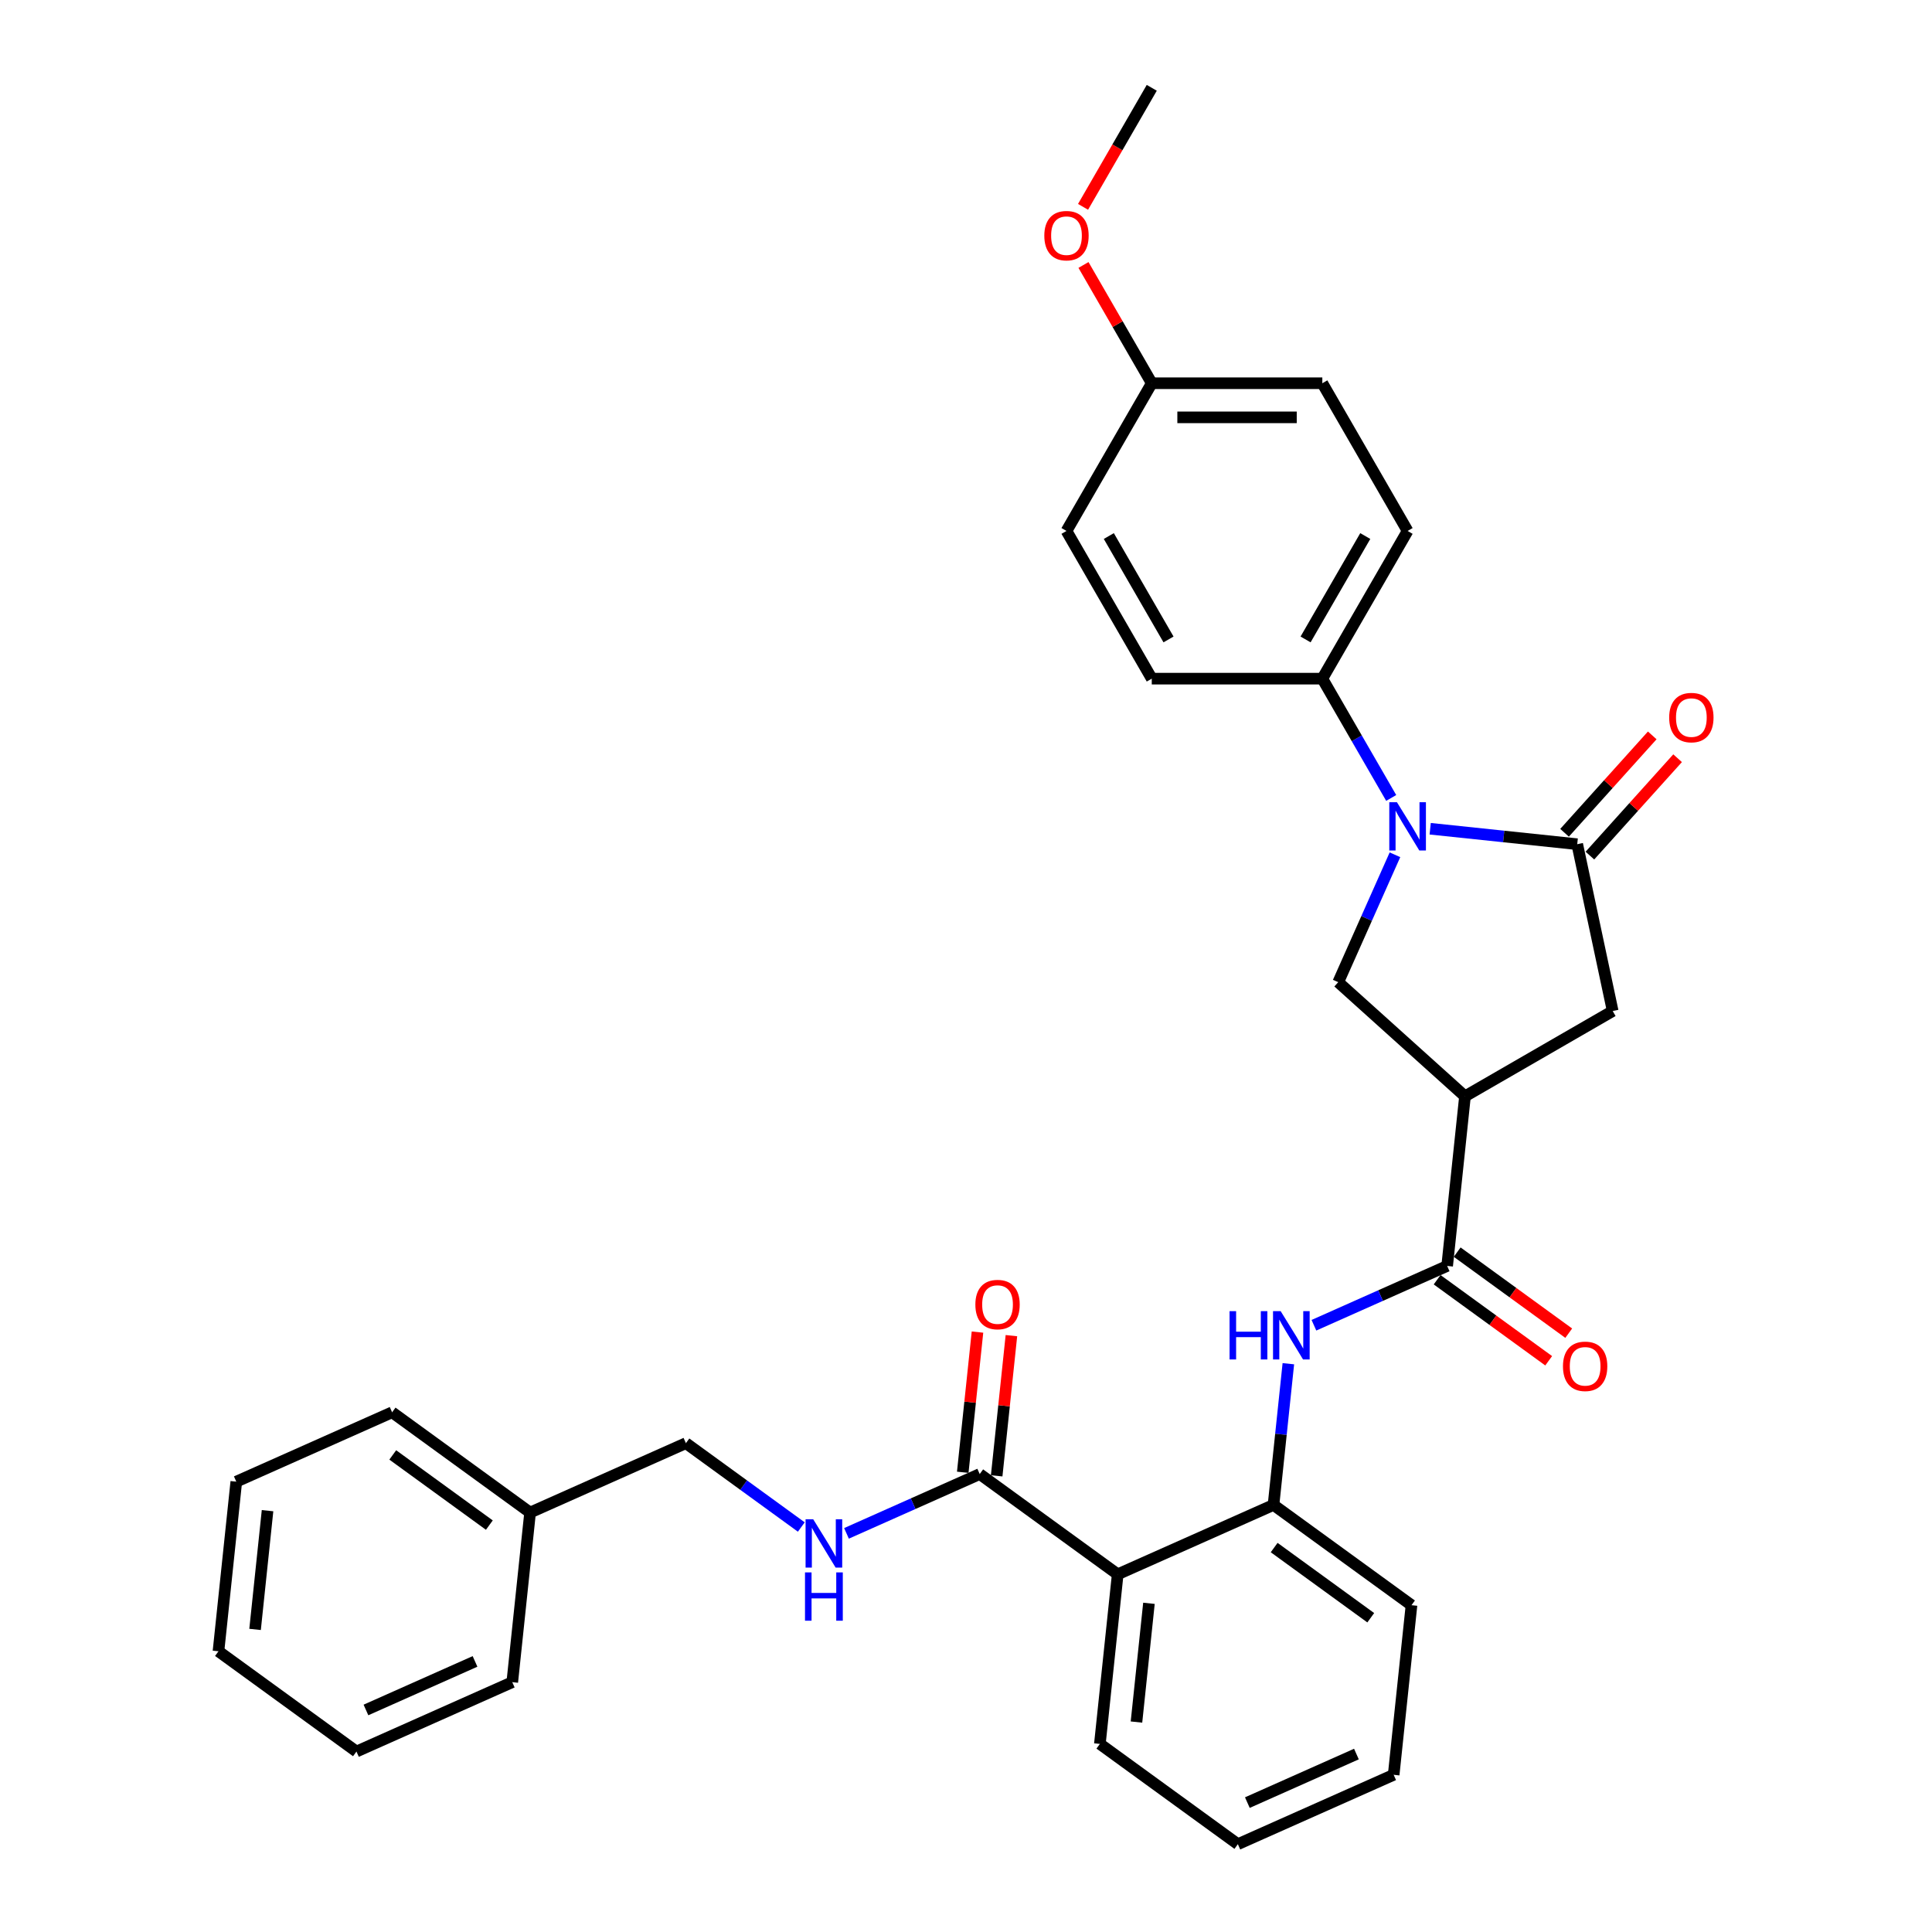 <?xml version='1.0' encoding='iso-8859-1'?>
<svg version='1.1' baseProfile='full'
              xmlns='http://www.w3.org/2000/svg'
                      xmlns:rdkit='http://www.rdkit.org/xml'
                      xmlns:xlink='http://www.w3.org/1999/xlink'
                  xml:space='preserve'
width='1000px' height='1000px' viewBox='0 0 1000 1000'>
<!-- END OF HEADER -->
<rect style='opacity:1.0;fill:#FFFFFF;stroke:none' width='1000' height='1000' x='0' y='0'> </rect>
<path class='bond-0' d='M 740.263,428.954 L 778.318,432.953' style='fill:none;fill-rule:evenodd;stroke:#0000FF;stroke-width:6px;stroke-linecap:butt;stroke-linejoin:miter;stroke-opacity:1' />
<path class='bond-0' d='M 778.318,432.953 L 816.372,436.953' style='fill:none;fill-rule:evenodd;stroke:#000000;stroke-width:6px;stroke-linecap:butt;stroke-linejoin:miter;stroke-opacity:1' />
<path class='bond-1' d='M 722.026,442.433 L 707.347,475.404' style='fill:none;fill-rule:evenodd;stroke:#0000FF;stroke-width:6px;stroke-linecap:butt;stroke-linejoin:miter;stroke-opacity:1' />
<path class='bond-1' d='M 707.347,475.404 L 692.667,508.374' style='fill:none;fill-rule:evenodd;stroke:#000000;stroke-width:6px;stroke-linecap:butt;stroke-linejoin:miter;stroke-opacity:1' />
<path class='bond-2' d='M 720.083,413.017 L 702.258,382.144' style='fill:none;fill-rule:evenodd;stroke:#0000FF;stroke-width:6px;stroke-linecap:butt;stroke-linejoin:miter;stroke-opacity:1' />
<path class='bond-2' d='M 702.258,382.144 L 684.434,351.271' style='fill:none;fill-rule:evenodd;stroke:#000000;stroke-width:6px;stroke-linecap:butt;stroke-linejoin:miter;stroke-opacity:1' />
<path class='bond-3' d='M 816.372,436.953 L 834.727,523.305' style='fill:none;fill-rule:evenodd;stroke:#000000;stroke-width:6px;stroke-linecap:butt;stroke-linejoin:miter;stroke-opacity:1' />
<path class='bond-4' d='M 822.933,442.86 L 845.627,417.656' style='fill:none;fill-rule:evenodd;stroke:#000000;stroke-width:6px;stroke-linecap:butt;stroke-linejoin:miter;stroke-opacity:1' />
<path class='bond-4' d='M 845.627,417.656 L 868.321,392.451' style='fill:none;fill-rule:evenodd;stroke:#FF0000;stroke-width:6px;stroke-linecap:butt;stroke-linejoin:miter;stroke-opacity:1' />
<path class='bond-4' d='M 809.812,431.046 L 832.506,405.841' style='fill:none;fill-rule:evenodd;stroke:#000000;stroke-width:6px;stroke-linecap:butt;stroke-linejoin:miter;stroke-opacity:1' />
<path class='bond-4' d='M 832.506,405.841 L 855.2,380.637' style='fill:none;fill-rule:evenodd;stroke:#FF0000;stroke-width:6px;stroke-linecap:butt;stroke-linejoin:miter;stroke-opacity:1' />
<path class='bond-5' d='M 758.273,567.446 L 692.667,508.374' style='fill:none;fill-rule:evenodd;stroke:#000000;stroke-width:6px;stroke-linecap:butt;stroke-linejoin:miter;stroke-opacity:1' />
<path class='bond-6' d='M 758.273,567.446 L 749.045,655.244' style='fill:none;fill-rule:evenodd;stroke:#000000;stroke-width:6px;stroke-linecap:butt;stroke-linejoin:miter;stroke-opacity:1' />
<path class='bond-7' d='M 758.273,567.446 L 834.727,523.305' style='fill:none;fill-rule:evenodd;stroke:#000000;stroke-width:6px;stroke-linecap:butt;stroke-linejoin:miter;stroke-opacity:1' />
<path class='bond-8' d='M 749.045,655.244 L 714.565,670.596' style='fill:none;fill-rule:evenodd;stroke:#000000;stroke-width:6px;stroke-linecap:butt;stroke-linejoin:miter;stroke-opacity:1' />
<path class='bond-8' d='M 714.565,670.596 L 680.084,685.947' style='fill:none;fill-rule:evenodd;stroke:#0000FF;stroke-width:6px;stroke-linecap:butt;stroke-linejoin:miter;stroke-opacity:1' />
<path class='bond-9' d='M 743.856,662.386 L 772.725,683.361' style='fill:none;fill-rule:evenodd;stroke:#000000;stroke-width:6px;stroke-linecap:butt;stroke-linejoin:miter;stroke-opacity:1' />
<path class='bond-9' d='M 772.725,683.361 L 801.594,704.335' style='fill:none;fill-rule:evenodd;stroke:#FF0000;stroke-width:6px;stroke-linecap:butt;stroke-linejoin:miter;stroke-opacity:1' />
<path class='bond-9' d='M 754.234,648.102 L 783.103,669.076' style='fill:none;fill-rule:evenodd;stroke:#000000;stroke-width:6px;stroke-linecap:butt;stroke-linejoin:miter;stroke-opacity:1' />
<path class='bond-9' d='M 783.103,669.076 L 811.972,690.051' style='fill:none;fill-rule:evenodd;stroke:#FF0000;stroke-width:6px;stroke-linecap:butt;stroke-linejoin:miter;stroke-opacity:1' />
<path class='bond-10' d='M 578.519,814.857 L 659.168,778.95' style='fill:none;fill-rule:evenodd;stroke:#000000;stroke-width:6px;stroke-linecap:butt;stroke-linejoin:miter;stroke-opacity:1' />
<path class='bond-11' d='M 578.519,814.857 L 507.097,762.966' style='fill:none;fill-rule:evenodd;stroke:#000000;stroke-width:6px;stroke-linecap:butt;stroke-linejoin:miter;stroke-opacity:1' />
<path class='bond-12' d='M 578.519,814.857 L 569.291,902.655' style='fill:none;fill-rule:evenodd;stroke:#000000;stroke-width:6px;stroke-linecap:butt;stroke-linejoin:miter;stroke-opacity:1' />
<path class='bond-12' d='M 594.694,829.872 L 588.235,891.331' style='fill:none;fill-rule:evenodd;stroke:#000000;stroke-width:6px;stroke-linecap:butt;stroke-linejoin:miter;stroke-opacity:1' />
<path class='bond-13' d='M 666.85,705.859 L 663.009,742.404' style='fill:none;fill-rule:evenodd;stroke:#0000FF;stroke-width:6px;stroke-linecap:butt;stroke-linejoin:miter;stroke-opacity:1' />
<path class='bond-13' d='M 663.009,742.404 L 659.168,778.95' style='fill:none;fill-rule:evenodd;stroke:#000000;stroke-width:6px;stroke-linecap:butt;stroke-linejoin:miter;stroke-opacity:1' />
<path class='bond-14' d='M 507.097,762.966 L 472.617,778.318' style='fill:none;fill-rule:evenodd;stroke:#000000;stroke-width:6px;stroke-linecap:butt;stroke-linejoin:miter;stroke-opacity:1' />
<path class='bond-14' d='M 472.617,778.318 L 438.137,793.67' style='fill:none;fill-rule:evenodd;stroke:#0000FF;stroke-width:6px;stroke-linecap:butt;stroke-linejoin:miter;stroke-opacity:1' />
<path class='bond-15' d='M 515.877,763.889 L 519.69,727.609' style='fill:none;fill-rule:evenodd;stroke:#000000;stroke-width:6px;stroke-linecap:butt;stroke-linejoin:miter;stroke-opacity:1' />
<path class='bond-15' d='M 519.69,727.609 L 523.504,691.328' style='fill:none;fill-rule:evenodd;stroke:#FF0000;stroke-width:6px;stroke-linecap:butt;stroke-linejoin:miter;stroke-opacity:1' />
<path class='bond-15' d='M 498.318,762.043 L 502.131,725.763' style='fill:none;fill-rule:evenodd;stroke:#000000;stroke-width:6px;stroke-linecap:butt;stroke-linejoin:miter;stroke-opacity:1' />
<path class='bond-15' d='M 502.131,725.763 L 505.944,689.483' style='fill:none;fill-rule:evenodd;stroke:#FF0000;stroke-width:6px;stroke-linecap:butt;stroke-linejoin:miter;stroke-opacity:1' />
<path class='bond-16' d='M 659.168,778.95 L 730.589,830.84' style='fill:none;fill-rule:evenodd;stroke:#000000;stroke-width:6px;stroke-linecap:butt;stroke-linejoin:miter;stroke-opacity:1' />
<path class='bond-16' d='M 659.503,801.017 L 709.498,837.341' style='fill:none;fill-rule:evenodd;stroke:#000000;stroke-width:6px;stroke-linecap:butt;stroke-linejoin:miter;stroke-opacity:1' />
<path class='bond-17' d='M 684.434,351.271 L 728.574,274.817' style='fill:none;fill-rule:evenodd;stroke:#000000;stroke-width:6px;stroke-linecap:butt;stroke-linejoin:miter;stroke-opacity:1' />
<path class='bond-17' d='M 675.764,330.975 L 706.662,277.457' style='fill:none;fill-rule:evenodd;stroke:#000000;stroke-width:6px;stroke-linecap:butt;stroke-linejoin:miter;stroke-opacity:1' />
<path class='bond-18' d='M 684.434,351.271 L 596.152,351.271' style='fill:none;fill-rule:evenodd;stroke:#000000;stroke-width:6px;stroke-linecap:butt;stroke-linejoin:miter;stroke-opacity:1' />
<path class='bond-19' d='M 414.76,790.381 L 384.893,768.682' style='fill:none;fill-rule:evenodd;stroke:#0000FF;stroke-width:6px;stroke-linecap:butt;stroke-linejoin:miter;stroke-opacity:1' />
<path class='bond-19' d='M 384.893,768.682 L 355.027,746.983' style='fill:none;fill-rule:evenodd;stroke:#000000;stroke-width:6px;stroke-linecap:butt;stroke-linejoin:miter;stroke-opacity:1' />
<path class='bond-20' d='M 728.574,274.817 L 684.434,198.363' style='fill:none;fill-rule:evenodd;stroke:#000000;stroke-width:6px;stroke-linecap:butt;stroke-linejoin:miter;stroke-opacity:1' />
<path class='bond-21' d='M 596.152,351.271 L 552.011,274.817' style='fill:none;fill-rule:evenodd;stroke:#000000;stroke-width:6px;stroke-linecap:butt;stroke-linejoin:miter;stroke-opacity:1' />
<path class='bond-21' d='M 604.822,330.975 L 573.923,277.457' style='fill:none;fill-rule:evenodd;stroke:#000000;stroke-width:6px;stroke-linecap:butt;stroke-linejoin:miter;stroke-opacity:1' />
<path class='bond-22' d='M 355.027,746.983 L 274.378,782.89' style='fill:none;fill-rule:evenodd;stroke:#000000;stroke-width:6px;stroke-linecap:butt;stroke-linejoin:miter;stroke-opacity:1' />
<path class='bond-23' d='M 596.152,198.363 L 552.011,274.817' style='fill:none;fill-rule:evenodd;stroke:#000000;stroke-width:6px;stroke-linecap:butt;stroke-linejoin:miter;stroke-opacity:1' />
<path class='bond-24' d='M 596.152,198.363 L 578.48,167.754' style='fill:none;fill-rule:evenodd;stroke:#000000;stroke-width:6px;stroke-linecap:butt;stroke-linejoin:miter;stroke-opacity:1' />
<path class='bond-24' d='M 578.48,167.754 L 560.809,137.146' style='fill:none;fill-rule:evenodd;stroke:#FF0000;stroke-width:6px;stroke-linecap:butt;stroke-linejoin:miter;stroke-opacity:1' />
<path class='bond-25' d='M 596.152,198.363 L 684.434,198.363' style='fill:none;fill-rule:evenodd;stroke:#000000;stroke-width:6px;stroke-linecap:butt;stroke-linejoin:miter;stroke-opacity:1' />
<path class='bond-25' d='M 609.394,216.019 L 671.191,216.019' style='fill:none;fill-rule:evenodd;stroke:#000000;stroke-width:6px;stroke-linecap:butt;stroke-linejoin:miter;stroke-opacity:1' />
<path class='bond-26' d='M 569.291,902.655 L 640.712,954.545' style='fill:none;fill-rule:evenodd;stroke:#000000;stroke-width:6px;stroke-linecap:butt;stroke-linejoin:miter;stroke-opacity:1' />
<path class='bond-27' d='M 274.378,782.89 L 202.956,731' style='fill:none;fill-rule:evenodd;stroke:#000000;stroke-width:6px;stroke-linecap:butt;stroke-linejoin:miter;stroke-opacity:1' />
<path class='bond-27' d='M 253.286,789.391 L 203.291,753.068' style='fill:none;fill-rule:evenodd;stroke:#000000;stroke-width:6px;stroke-linecap:butt;stroke-linejoin:miter;stroke-opacity:1' />
<path class='bond-28' d='M 274.378,782.89 L 265.15,870.688' style='fill:none;fill-rule:evenodd;stroke:#000000;stroke-width:6px;stroke-linecap:butt;stroke-linejoin:miter;stroke-opacity:1' />
<path class='bond-29' d='M 560.584,107.06 L 578.368,76.257' style='fill:none;fill-rule:evenodd;stroke:#FF0000;stroke-width:6px;stroke-linecap:butt;stroke-linejoin:miter;stroke-opacity:1' />
<path class='bond-29' d='M 578.368,76.257 L 596.152,45.455' style='fill:none;fill-rule:evenodd;stroke:#000000;stroke-width:6px;stroke-linecap:butt;stroke-linejoin:miter;stroke-opacity:1' />
<path class='bond-30' d='M 730.589,830.84 L 721.361,918.638' style='fill:none;fill-rule:evenodd;stroke:#000000;stroke-width:6px;stroke-linecap:butt;stroke-linejoin:miter;stroke-opacity:1' />
<path class='bond-31' d='M 202.956,731 L 122.307,766.907' style='fill:none;fill-rule:evenodd;stroke:#000000;stroke-width:6px;stroke-linecap:butt;stroke-linejoin:miter;stroke-opacity:1' />
<path class='bond-32' d='M 265.15,870.688 L 184.5,906.596' style='fill:none;fill-rule:evenodd;stroke:#000000;stroke-width:6px;stroke-linecap:butt;stroke-linejoin:miter;stroke-opacity:1' />
<path class='bond-32' d='M 245.871,859.945 L 189.416,885.08' style='fill:none;fill-rule:evenodd;stroke:#000000;stroke-width:6px;stroke-linecap:butt;stroke-linejoin:miter;stroke-opacity:1' />
<path class='bond-33' d='M 640.712,954.545 L 721.361,918.638' style='fill:none;fill-rule:evenodd;stroke:#000000;stroke-width:6px;stroke-linecap:butt;stroke-linejoin:miter;stroke-opacity:1' />
<path class='bond-33' d='M 645.628,933.03 L 702.082,907.894' style='fill:none;fill-rule:evenodd;stroke:#000000;stroke-width:6px;stroke-linecap:butt;stroke-linejoin:miter;stroke-opacity:1' />
<path class='bond-34' d='M 184.5,906.596 L 113.079,854.705' style='fill:none;fill-rule:evenodd;stroke:#000000;stroke-width:6px;stroke-linecap:butt;stroke-linejoin:miter;stroke-opacity:1' />
<path class='bond-35' d='M 122.307,766.907 L 113.079,854.705' style='fill:none;fill-rule:evenodd;stroke:#000000;stroke-width:6px;stroke-linecap:butt;stroke-linejoin:miter;stroke-opacity:1' />
<path class='bond-35' d='M 138.482,781.922 L 132.023,843.381' style='fill:none;fill-rule:evenodd;stroke:#000000;stroke-width:6px;stroke-linecap:butt;stroke-linejoin:miter;stroke-opacity:1' />
<path  class='atom-0' d='M 723.048 415.224
L 731.241 428.467
Q 732.053 429.773, 733.359 432.139
Q 734.666 434.505, 734.736 434.646
L 734.736 415.224
L 738.056 415.224
L 738.056 440.226
L 734.631 440.226
L 725.838 425.748
Q 724.814 424.053, 723.719 422.11
Q 722.66 420.168, 722.342 419.568
L 722.342 440.226
L 719.093 440.226
L 719.093 415.224
L 723.048 415.224
' fill='#0000FF'/>
<path  class='atom-6' d='M 636.42 678.651
L 639.81 678.651
L 639.81 689.28
L 652.593 689.28
L 652.593 678.651
L 655.983 678.651
L 655.983 703.652
L 652.593 703.652
L 652.593 692.105
L 639.81 692.105
L 639.81 703.652
L 636.42 703.652
L 636.42 678.651
' fill='#0000FF'/>
<path  class='atom-6' d='M 662.869 678.651
L 671.062 691.893
Q 671.874 693.2, 673.181 695.566
Q 674.487 697.932, 674.558 698.073
L 674.558 678.651
L 677.877 678.651
L 677.877 703.652
L 674.452 703.652
L 665.659 689.174
Q 664.635 687.479, 663.54 685.537
Q 662.481 683.595, 662.163 682.994
L 662.163 703.652
L 658.914 703.652
L 658.914 678.651
L 662.869 678.651
' fill='#0000FF'/>
<path  class='atom-11' d='M 420.922 786.373
L 429.114 799.615
Q 429.926 800.922, 431.233 803.288
Q 432.54 805.654, 432.61 805.795
L 432.61 786.373
L 435.93 786.373
L 435.93 811.374
L 432.504 811.374
L 423.711 796.896
Q 422.687 795.201, 421.593 793.259
Q 420.533 791.317, 420.215 790.716
L 420.215 811.374
L 416.967 811.374
L 416.967 786.373
L 420.922 786.373
' fill='#0000FF'/>
<path  class='atom-11' d='M 416.667 813.874
L 420.057 813.874
L 420.057 824.504
L 432.84 824.504
L 432.84 813.874
L 436.23 813.874
L 436.23 838.876
L 432.84 838.876
L 432.84 827.329
L 420.057 827.329
L 420.057 838.876
L 416.667 838.876
L 416.667 813.874
' fill='#0000FF'/>
<path  class='atom-12' d='M 863.968 371.418
Q 863.968 365.414, 866.934 362.06
Q 869.9 358.705, 875.444 358.705
Q 880.988 358.705, 883.955 362.06
Q 886.921 365.414, 886.921 371.418
Q 886.921 377.491, 883.919 380.952
Q 880.918 384.377, 875.444 384.377
Q 869.936 384.377, 866.934 380.952
Q 863.968 377.527, 863.968 371.418
M 875.444 381.552
Q 879.258 381.552, 881.306 379.01
Q 883.39 376.432, 883.39 371.418
Q 883.39 366.509, 881.306 364.037
Q 879.258 361.53, 875.444 361.53
Q 871.631 361.53, 869.547 364.002
Q 867.499 366.474, 867.499 371.418
Q 867.499 376.467, 869.547 379.01
Q 871.631 381.552, 875.444 381.552
' fill='#FF0000'/>
<path  class='atom-13' d='M 808.99 707.205
Q 808.99 701.202, 811.956 697.848
Q 814.922 694.493, 820.466 694.493
Q 826.011 694.493, 828.977 697.848
Q 831.943 701.202, 831.943 707.205
Q 831.943 713.279, 828.941 716.74
Q 825.94 720.165, 820.466 720.165
Q 814.958 720.165, 811.956 716.74
Q 808.99 713.315, 808.99 707.205
M 820.466 717.34
Q 824.28 717.34, 826.328 714.798
Q 828.412 712.22, 828.412 707.205
Q 828.412 702.297, 826.328 699.825
Q 824.28 697.318, 820.466 697.318
Q 816.653 697.318, 814.569 699.79
Q 812.521 702.262, 812.521 707.205
Q 812.521 712.255, 814.569 714.798
Q 816.653 717.34, 820.466 717.34
' fill='#FF0000'/>
<path  class='atom-14' d='M 504.849 675.239
Q 504.849 669.236, 507.815 665.881
Q 510.781 662.526, 516.325 662.526
Q 521.869 662.526, 524.836 665.881
Q 527.802 669.236, 527.802 675.239
Q 527.802 681.313, 524.8 684.773
Q 521.799 688.199, 516.325 688.199
Q 510.817 688.199, 507.815 684.773
Q 504.849 681.348, 504.849 675.239
M 516.325 685.374
Q 520.139 685.374, 522.187 682.831
Q 524.271 680.253, 524.271 675.239
Q 524.271 670.33, 522.187 667.859
Q 520.139 665.351, 516.325 665.351
Q 512.512 665.351, 510.428 667.823
Q 508.38 670.295, 508.38 675.239
Q 508.38 680.289, 510.428 682.831
Q 512.512 685.374, 516.325 685.374
' fill='#FF0000'/>
<path  class='atom-23' d='M 540.535 121.979
Q 540.535 115.976, 543.501 112.621
Q 546.467 109.267, 552.011 109.267
Q 557.555 109.267, 560.522 112.621
Q 563.488 115.976, 563.488 121.979
Q 563.488 128.053, 560.486 131.514
Q 557.485 134.939, 552.011 134.939
Q 546.502 134.939, 543.501 131.514
Q 540.535 128.088, 540.535 121.979
M 552.011 132.114
Q 555.825 132.114, 557.873 129.571
Q 559.957 126.994, 559.957 121.979
Q 559.957 117.071, 557.873 114.599
Q 555.825 112.092, 552.011 112.092
Q 548.197 112.092, 546.114 114.564
Q 544.066 117.036, 544.066 121.979
Q 544.066 127.029, 546.114 129.571
Q 548.197 132.114, 552.011 132.114
' fill='#FF0000'/>
</svg>
